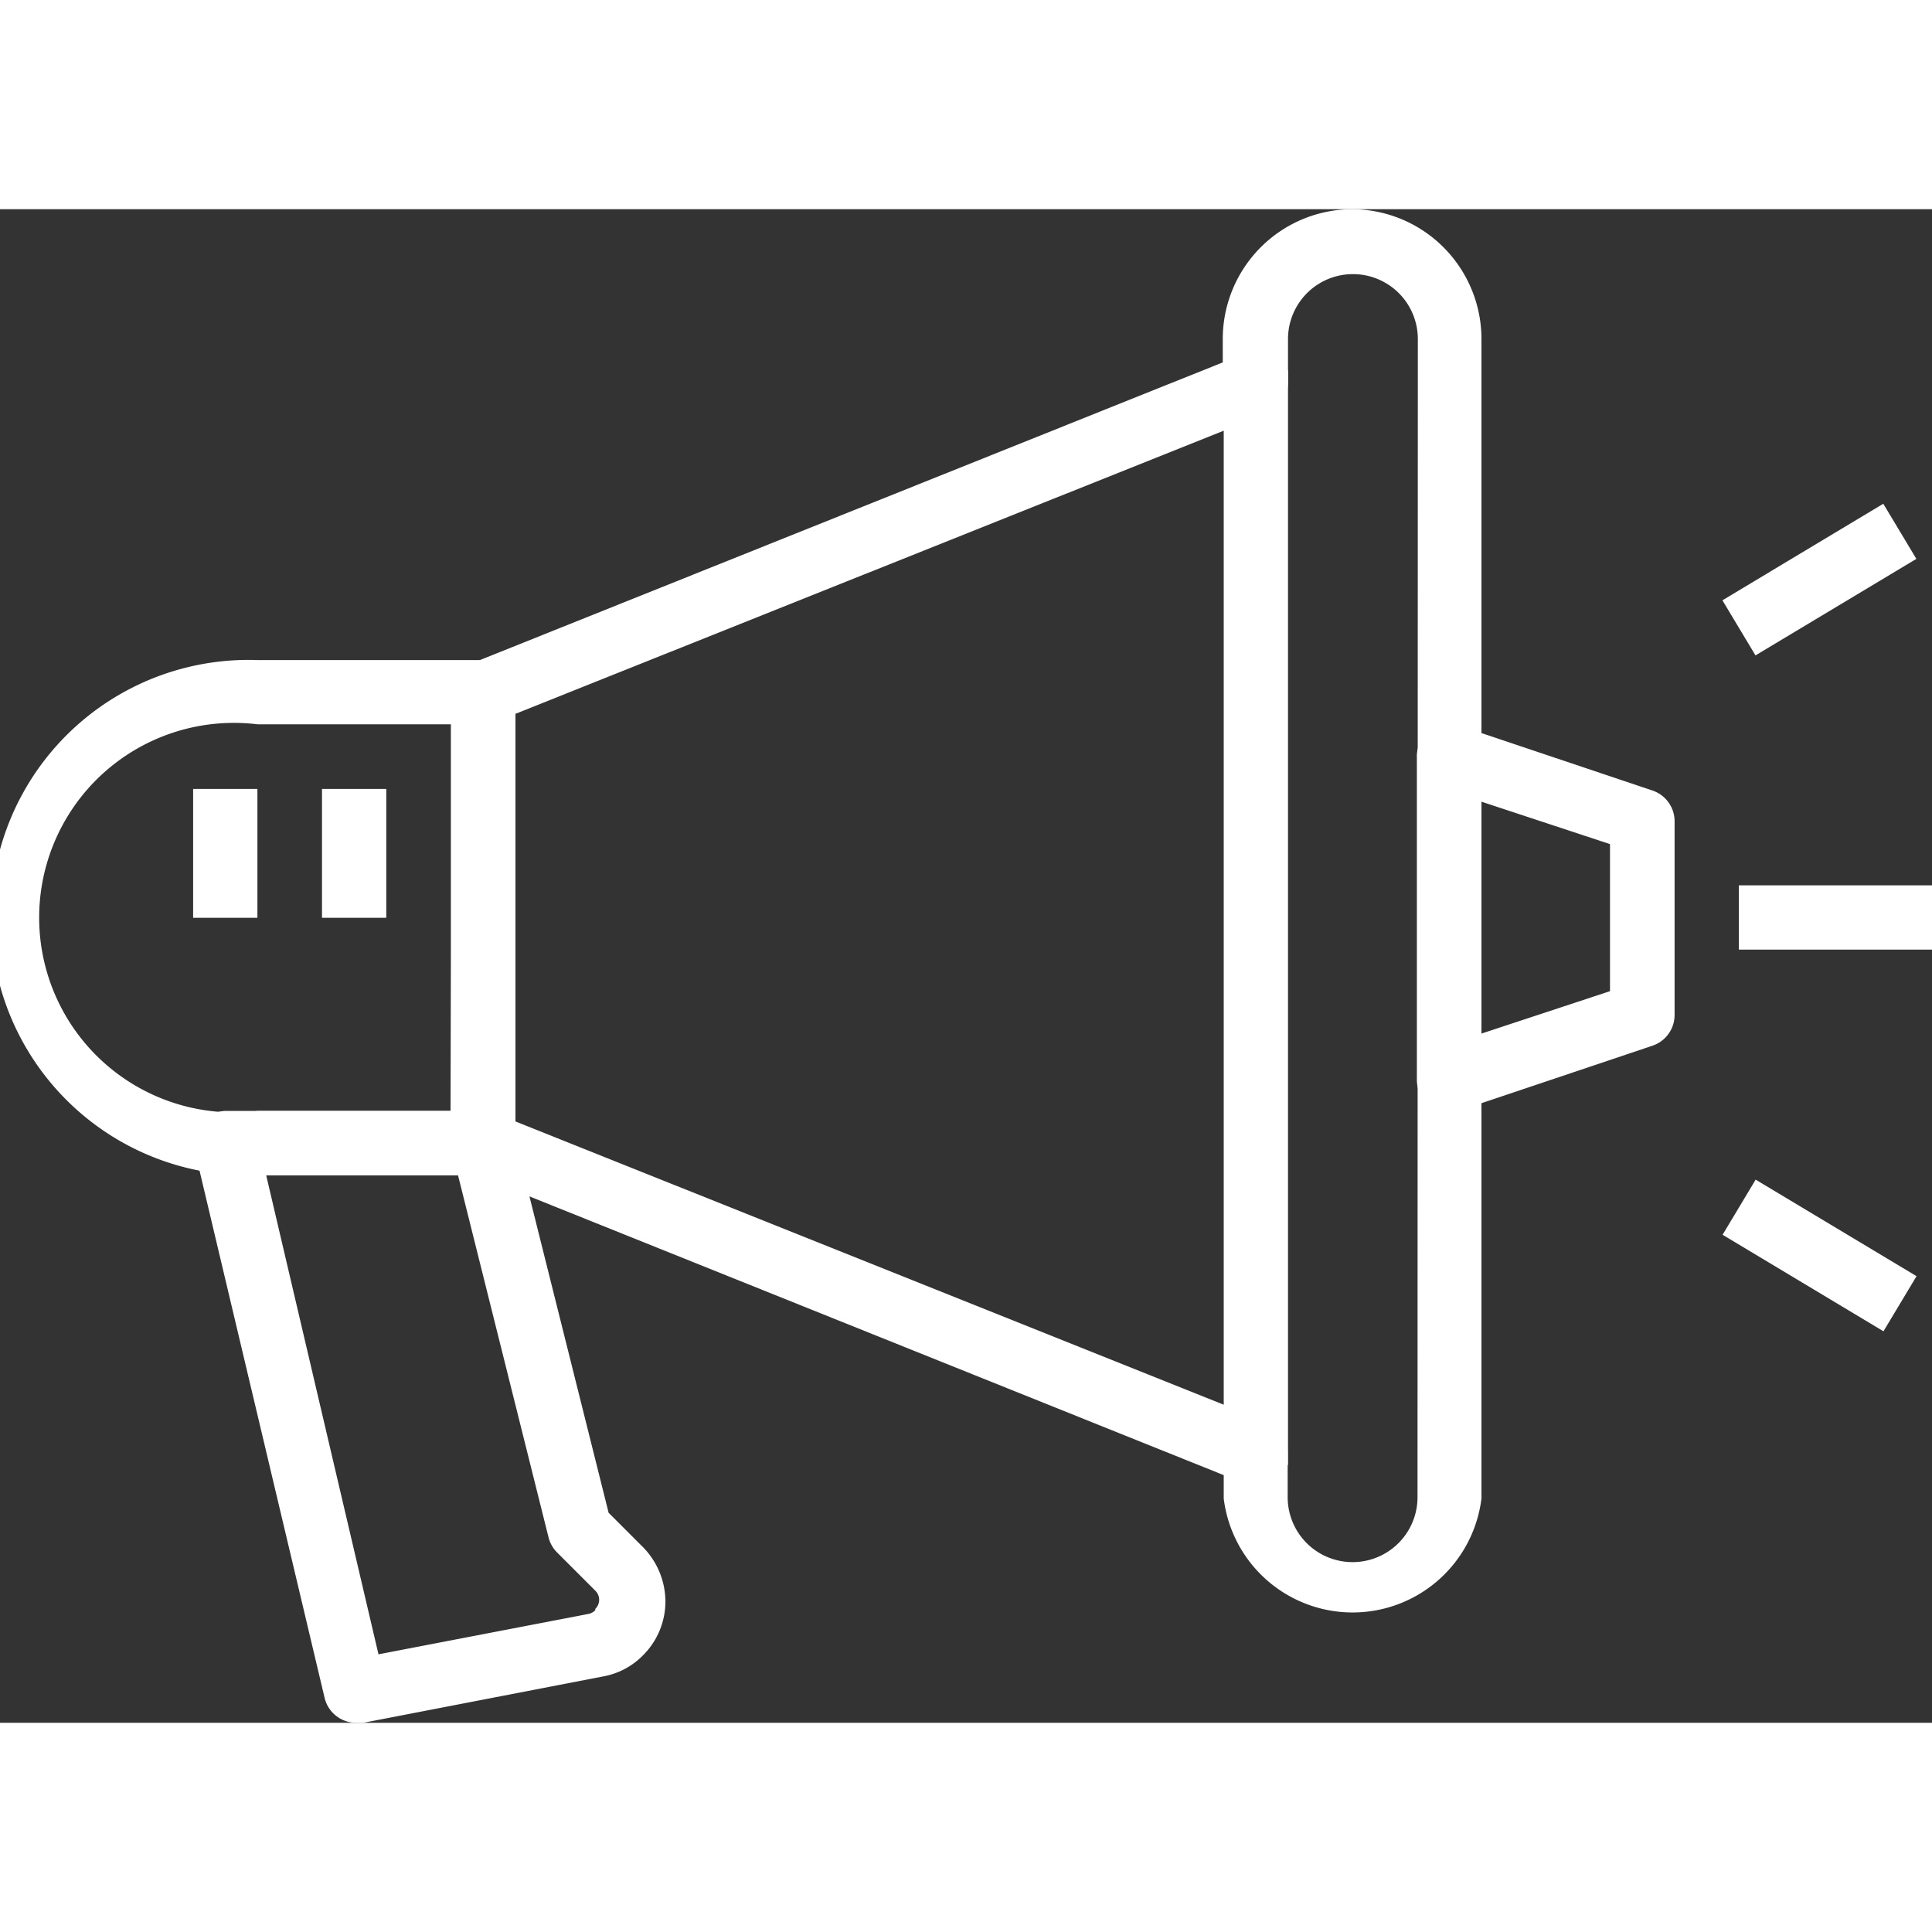 <svg width="60" height="60" xmlns="http://www.w3.org/2000/svg" viewBox="0 0 59.52 46.63"><rect x="0" y="0" width="59.52" height="46.63" fill="#333333" stroke="none"/><defs><style>.cls-1{fill:#fff;}</style></defs><title>icon03</title><g id="レイヤー_2" data-name="レイヤー 2"><g id="Capa_1" data-name="Capa 1"><path class="cls-1" d="M41.67,0a4,4,0,0,0-4,4v.72L14.51,14a1,1,0,0,0-.62.92V28.77a1,1,0,0,0,.62.92L37.7,39v.72a4,4,0,0,0,7.94,0V4A4,4,0,0,0,41.67,0Zm2,39.68a2,2,0,1,1-4,0V38.29a1,1,0,0,0-.62-.92L15.87,28.1V15.55L39.06,6.28a1,1,0,0,0,.62-.92V4a2,2,0,1,1,4,0Z"/><path class="cls-1" d="M14.88,13.89H7.94a7.94,7.94,0,1,0,0,15.87h6.94a1,1,0,0,0,1-1V14.88A1,1,0,0,0,14.88,13.89Zm-1,13.89H7.94a6,6,0,1,1,0-11.91h6Z"/><path class="cls-1" d="M50.91,17.91l-5.95-2a1,1,0,0,0-1.31,1v9.92a1,1,0,0,0,.41.8,1,1,0,0,0,.58.19,1.19,1.19,0,0,0,.32-.05l5.95-2a1,1,0,0,0,.68-.94V18.85A1,1,0,0,0,50.91,17.91ZM49.6,24.09l-4,1.32V18.24l4,1.32Z"/><path class="cls-1" d="M19.75,41.16l-1-1L15.84,28.53a1,1,0,0,0-1-.75H6.94A1,1,0,0,0,6,29l4,16.86a1,1,0,0,0,1,.77l.19,0,7.45-1.44h0a2.28,2.28,0,0,0,1.15-.62,2.34,2.34,0,0,0,.71-1.68A2.41,2.41,0,0,0,19.75,41.16Zm-1.41,2a.42.42,0,0,1-.18.11l-6.5,1.25L8.2,29.76h5.91L16.9,40.92a1,1,0,0,0,.26.46l1.18,1.18a.39.39,0,0,1,0,.56Z"/><rect class="cls-1" x="53.57" y="20.83" width="5.95" height="1.98"/><rect class="cls-1" x="53.16" y="10.42" width="5.78" height="1.98" transform="translate(2.12 30.47) rotate(-30.97)"/><rect class="cls-1" x="55.07" y="29.35" width="1.98" height="5.78" transform="translate(-0.43 63.72) rotate(-59.04)"/><rect class="cls-1" x="37.7" y="4.96" width="1.98" height="33.73"/><rect class="cls-1" x="9.92" y="17.86" width="1.98" height="3.97"/><rect class="cls-1" x="5.95" y="17.86" width="1.98" height="3.97"/></g></g></svg>